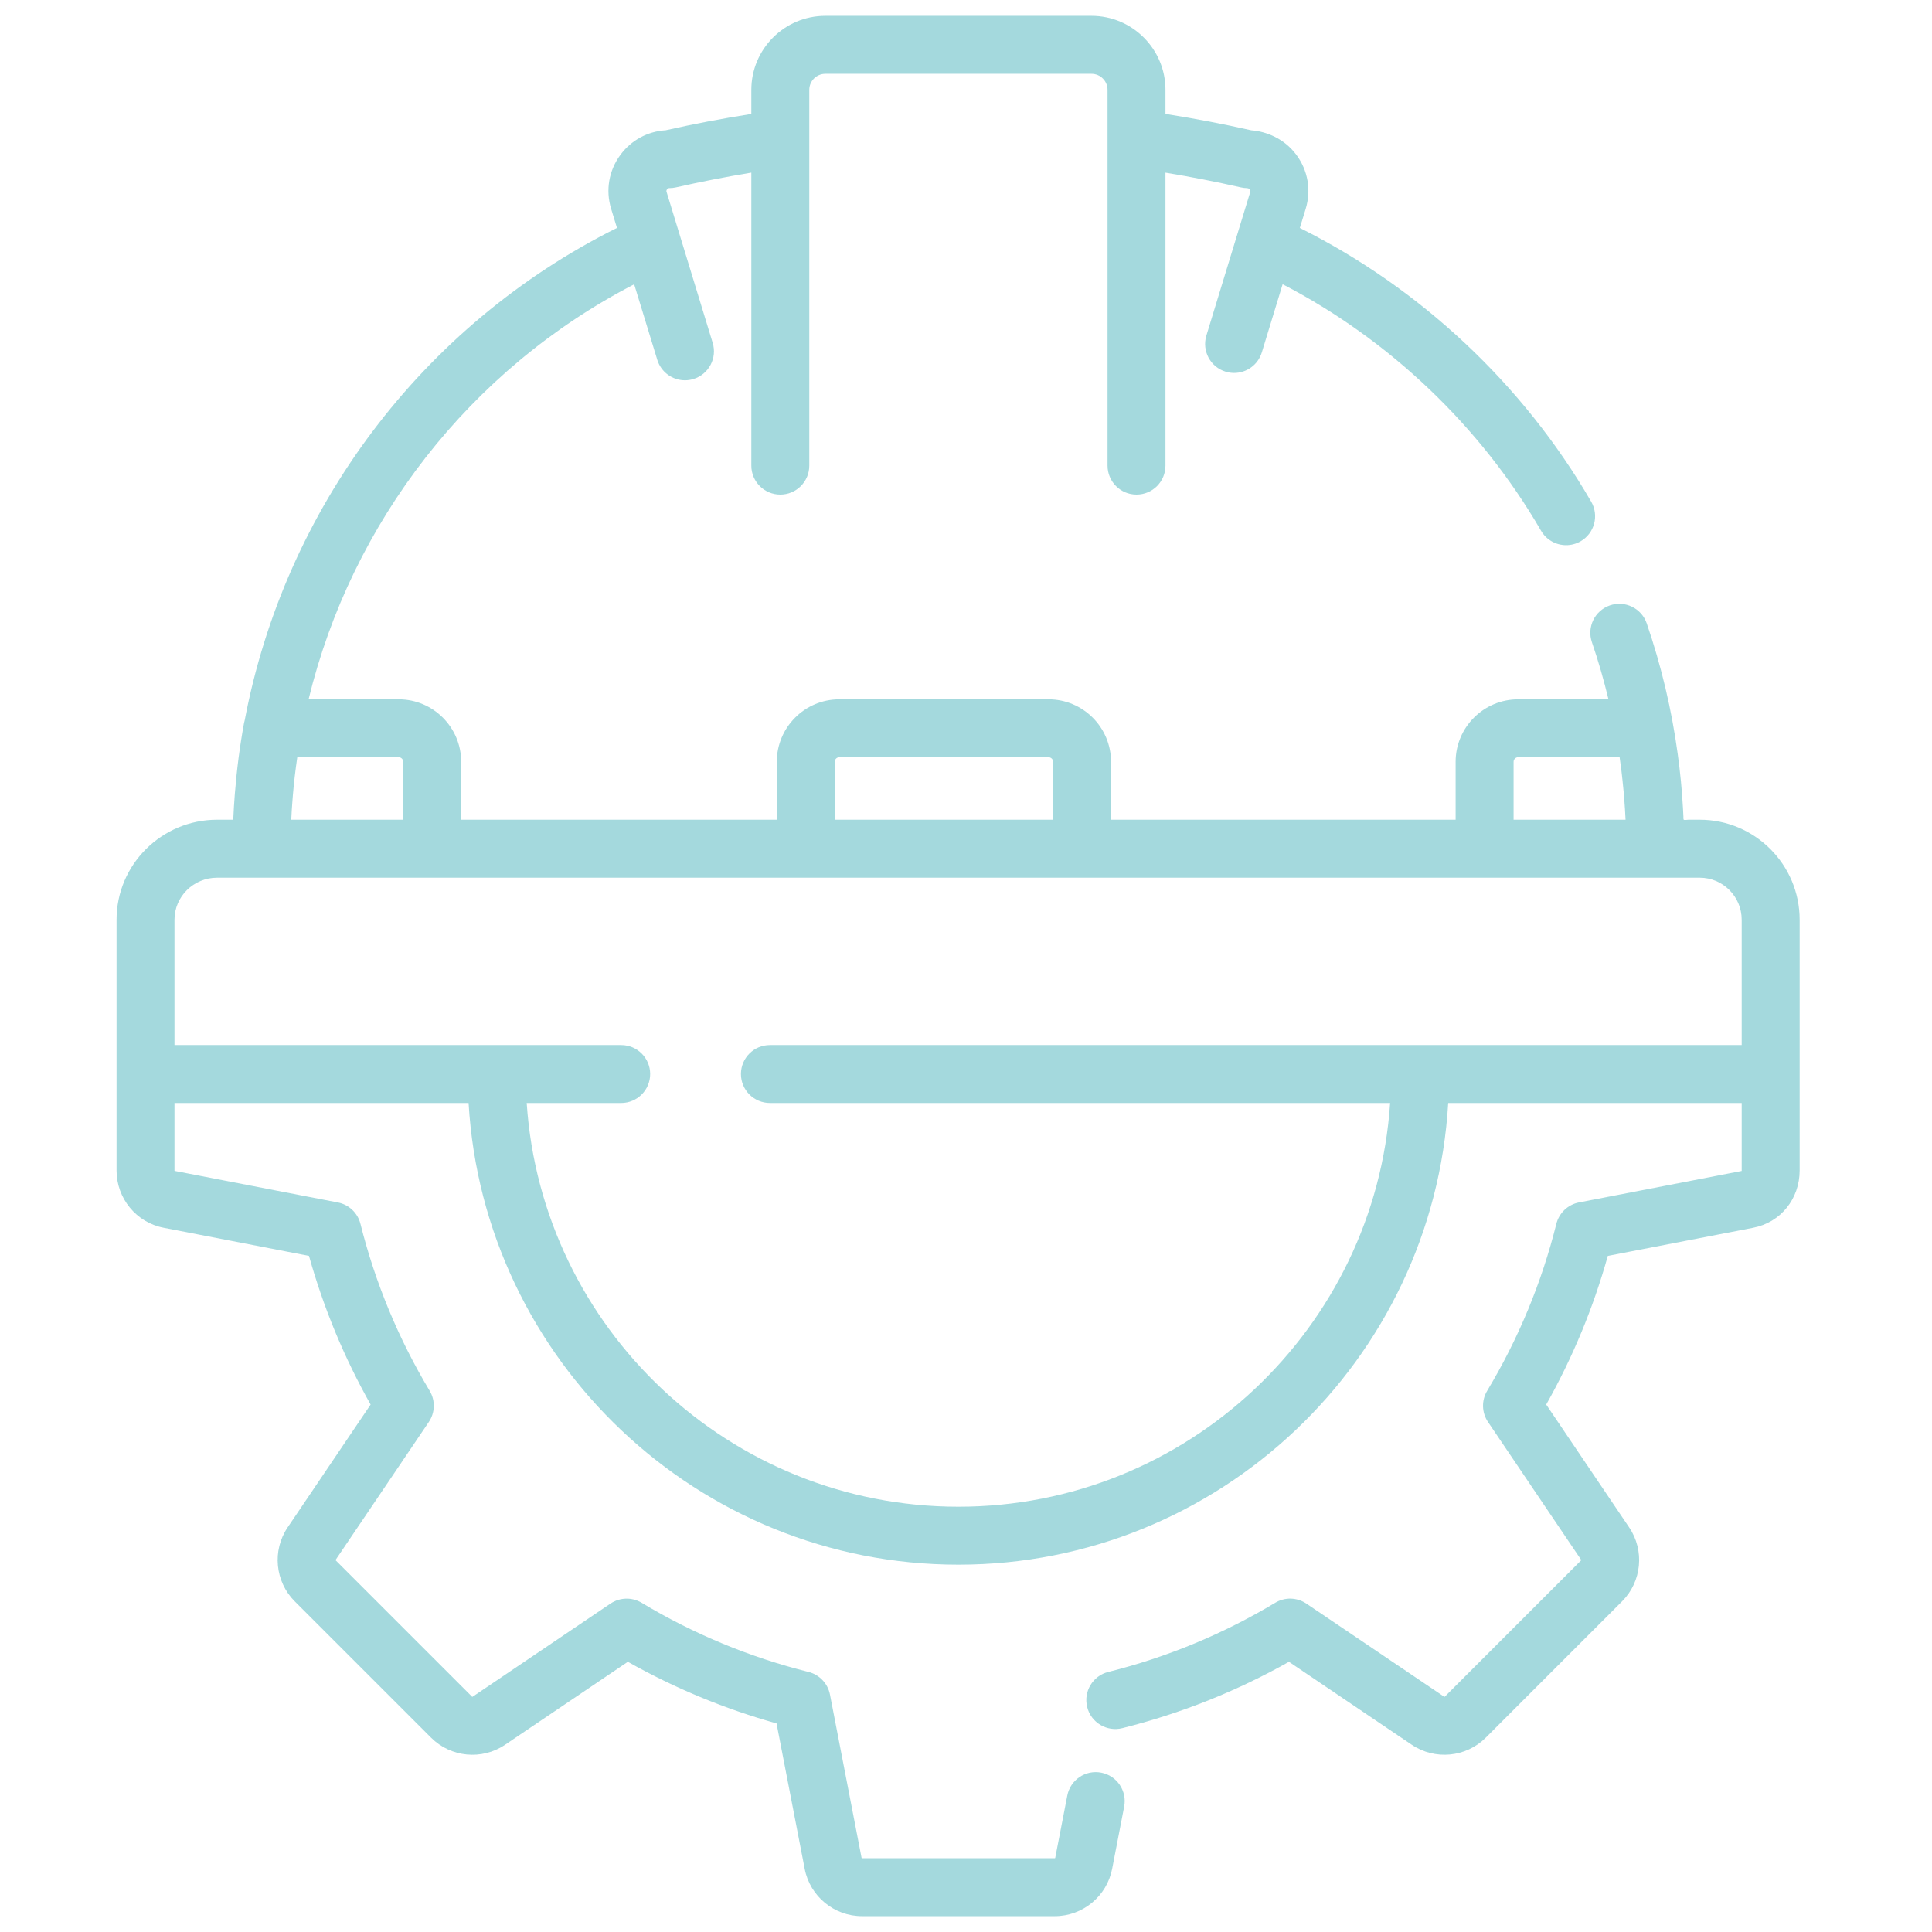 <svg width="61" height="61" viewBox="0 0 61 61" fill="none" xmlns="http://www.w3.org/2000/svg">
<g clip-path="url(#clip0_2328_5324)">
<path d="M53.666 25.882C53.547 25.882 53.429 25.882 53.31 25.882C53.284 25.882 53.182 25.899 53.162 25.882C53.146 25.868 53.153 25.802 53.151 25.776C53.147 25.693 53.143 25.61 53.138 25.527C53.106 24.953 53.051 24.38 52.972 23.81C52.781 22.405 52.454 21.025 51.993 19.682C51.829 19.204 51.308 18.95 50.83 19.114C50.352 19.278 50.098 19.799 50.262 20.277C50.466 20.87 50.638 21.472 50.785 22.08H47.932C46.844 22.08 45.959 22.965 45.959 24.053V25.882H35.079V24.053C35.079 22.965 34.194 22.08 33.106 22.08H26.499C25.411 22.08 24.526 22.965 24.526 24.053V25.882H14.561V24.053C14.561 22.965 13.676 22.08 12.588 22.08H9.743C11.1 16.494 14.821 11.669 20.023 8.976L20.752 11.359C20.872 11.753 21.235 12.007 21.626 12.007C21.715 12.007 21.805 11.994 21.894 11.967C22.377 11.819 22.649 11.308 22.502 10.825L21.046 6.059C21.042 6.048 21.032 6.014 21.06 5.977C21.088 5.939 21.123 5.939 21.134 5.939C21.203 5.939 21.271 5.932 21.337 5.917C22.124 5.738 22.922 5.583 23.722 5.45V14.701C23.722 15.207 24.131 15.616 24.637 15.616C25.142 15.616 25.552 15.207 25.552 14.701V2.837C25.552 2.557 25.779 2.33 26.059 2.33H34.462C34.741 2.33 34.969 2.557 34.969 2.837V14.701C34.969 15.207 35.378 15.616 35.884 15.616C36.389 15.616 36.798 15.207 36.798 14.701V5.451C37.598 5.583 38.397 5.738 39.183 5.917C39.246 5.931 39.309 5.939 39.374 5.939C39.385 5.941 39.44 5.949 39.461 5.977C39.488 6.014 39.478 6.048 39.475 6.059L38.09 10.593C37.942 11.076 38.214 11.588 38.697 11.735C38.786 11.762 38.876 11.775 38.965 11.775C39.357 11.775 39.719 11.522 39.84 11.127L40.497 8.974C43.873 10.727 46.746 13.46 48.656 16.757C48.826 17.05 49.133 17.213 49.449 17.213C49.604 17.213 49.762 17.173 49.906 17.09C50.344 16.836 50.493 16.277 50.239 15.839C48.1 12.146 44.852 9.101 41.04 7.197L41.225 6.594C41.404 6.005 41.298 5.383 40.931 4.889C40.542 4.363 39.963 4.147 39.508 4.114C38.615 3.912 37.706 3.739 36.798 3.596V2.837C36.799 1.548 35.75 0.5 34.462 0.5H26.059C24.77 0.5 23.722 1.548 23.722 2.837V3.597C22.815 3.74 21.909 3.912 21.016 4.113C20.447 4.147 19.932 4.425 19.589 4.889C19.223 5.384 19.116 6.005 19.296 6.594L19.48 7.196C13.308 10.273 8.989 16.076 7.727 22.739C7.718 22.769 7.71 22.799 7.705 22.83C7.569 23.57 7.473 24.32 7.414 25.074C7.393 25.343 7.376 25.613 7.365 25.882H6.854C5.104 25.882 3.68 27.298 3.68 29.039V33.911V36.955C3.68 37.837 4.304 38.598 5.164 38.764L9.756 39.653C10.214 41.29 10.866 42.864 11.702 44.347L9.082 48.225C8.589 48.955 8.683 49.937 9.306 50.56L13.611 54.865C14.234 55.488 15.216 55.582 15.946 55.089L19.823 52.469C21.306 53.304 22.881 53.957 24.518 54.414L25.407 59.007C25.574 59.872 26.335 60.5 27.216 60.5H33.304C34.185 60.5 34.946 59.872 35.114 59.007L35.494 57.041C35.59 56.545 35.266 56.065 34.77 55.969C34.273 55.872 33.794 56.197 33.698 56.693L33.317 58.66C33.316 58.666 33.31 58.67 33.304 58.67H27.216C27.21 58.67 27.204 58.666 27.203 58.66L26.205 53.503C26.137 53.154 25.873 52.876 25.528 52.789C23.673 52.326 21.9 51.591 20.258 50.605C19.953 50.422 19.57 50.432 19.275 50.631L14.921 53.572C14.916 53.576 14.909 53.575 14.905 53.571L10.6 49.266C10.595 49.261 10.595 49.254 10.598 49.249L13.54 44.896C13.739 44.601 13.749 44.218 13.566 43.913C12.58 42.27 11.845 40.497 11.381 38.642C11.295 38.297 11.017 38.033 10.668 37.966L5.513 36.969C5.512 36.969 5.509 36.965 5.509 36.955V34.825H14.795C15.271 42.943 22.025 49.402 30.26 49.402C38.495 49.402 45.25 42.943 45.725 34.825H54.991V36.955C54.991 36.961 54.991 36.967 54.99 36.971L49.853 37.965C49.504 38.033 49.225 38.297 49.139 38.642C48.676 40.497 47.941 42.27 46.955 43.913C46.772 44.217 46.782 44.601 46.981 44.896L49.922 49.249C49.926 49.254 49.925 49.261 49.921 49.266L45.616 53.571C45.611 53.575 45.604 53.576 45.599 53.572L41.246 50.631C40.951 50.432 40.567 50.421 40.263 50.605C38.62 51.591 36.847 52.326 34.992 52.789C34.502 52.911 34.204 53.408 34.326 53.898C34.448 54.389 34.946 54.687 35.435 54.564C37.276 54.104 39.044 53.4 40.697 52.469L44.574 55.088C45.304 55.581 46.286 55.488 46.91 54.865L51.215 50.559C51.837 49.937 51.932 48.955 51.438 48.225L48.819 44.347C49.654 42.864 50.307 41.29 50.764 39.653L55.357 38.764C56.219 38.597 56.821 37.853 56.821 36.955V33.91V29.039C56.821 27.298 55.406 25.882 53.666 25.882ZM47.789 24.053C47.789 23.974 47.854 23.909 47.933 23.909H51.137C51.158 24.051 51.177 24.192 51.194 24.334C51.207 24.436 51.218 24.537 51.228 24.638C51.242 24.768 51.255 24.898 51.267 25.028C51.274 25.111 51.281 25.194 51.287 25.277C51.301 25.462 51.313 25.647 51.322 25.833C51.323 25.849 51.324 25.866 51.325 25.882H47.789V24.053ZM26.356 24.053C26.356 23.974 26.421 23.909 26.5 23.909H33.106C33.185 23.909 33.25 23.974 33.25 24.053V25.882H26.356V24.053ZM9.238 25.224C9.24 25.194 9.243 25.163 9.245 25.133C9.279 24.722 9.327 24.314 9.386 23.909H12.588C12.667 23.909 12.731 23.974 12.731 24.053V25.882H9.196C9.206 25.662 9.22 25.443 9.238 25.224ZM54.991 32.996H24.309C23.804 32.996 23.394 33.405 23.394 33.91C23.394 34.416 23.804 34.825 24.309 34.825H43.891C43.418 41.933 37.486 47.572 30.26 47.572C23.035 47.572 17.102 41.933 16.63 34.825H19.613C20.118 34.825 20.528 34.416 20.528 33.91C20.528 33.405 20.118 32.996 19.613 32.996H5.509V29.039C5.509 28.307 6.113 27.712 6.854 27.712H53.666C54.397 27.712 54.991 28.307 54.991 29.039V32.996Z" fill="#88CDD3" fill-opacity="0.76"/>
</g>
<defs>
<clipPath id="clip0_2328_5324">
<rect width="60" height="60" fill="white" transform="translate(0.25 0.5)"/>
</clipPath>
</defs>
</svg>

